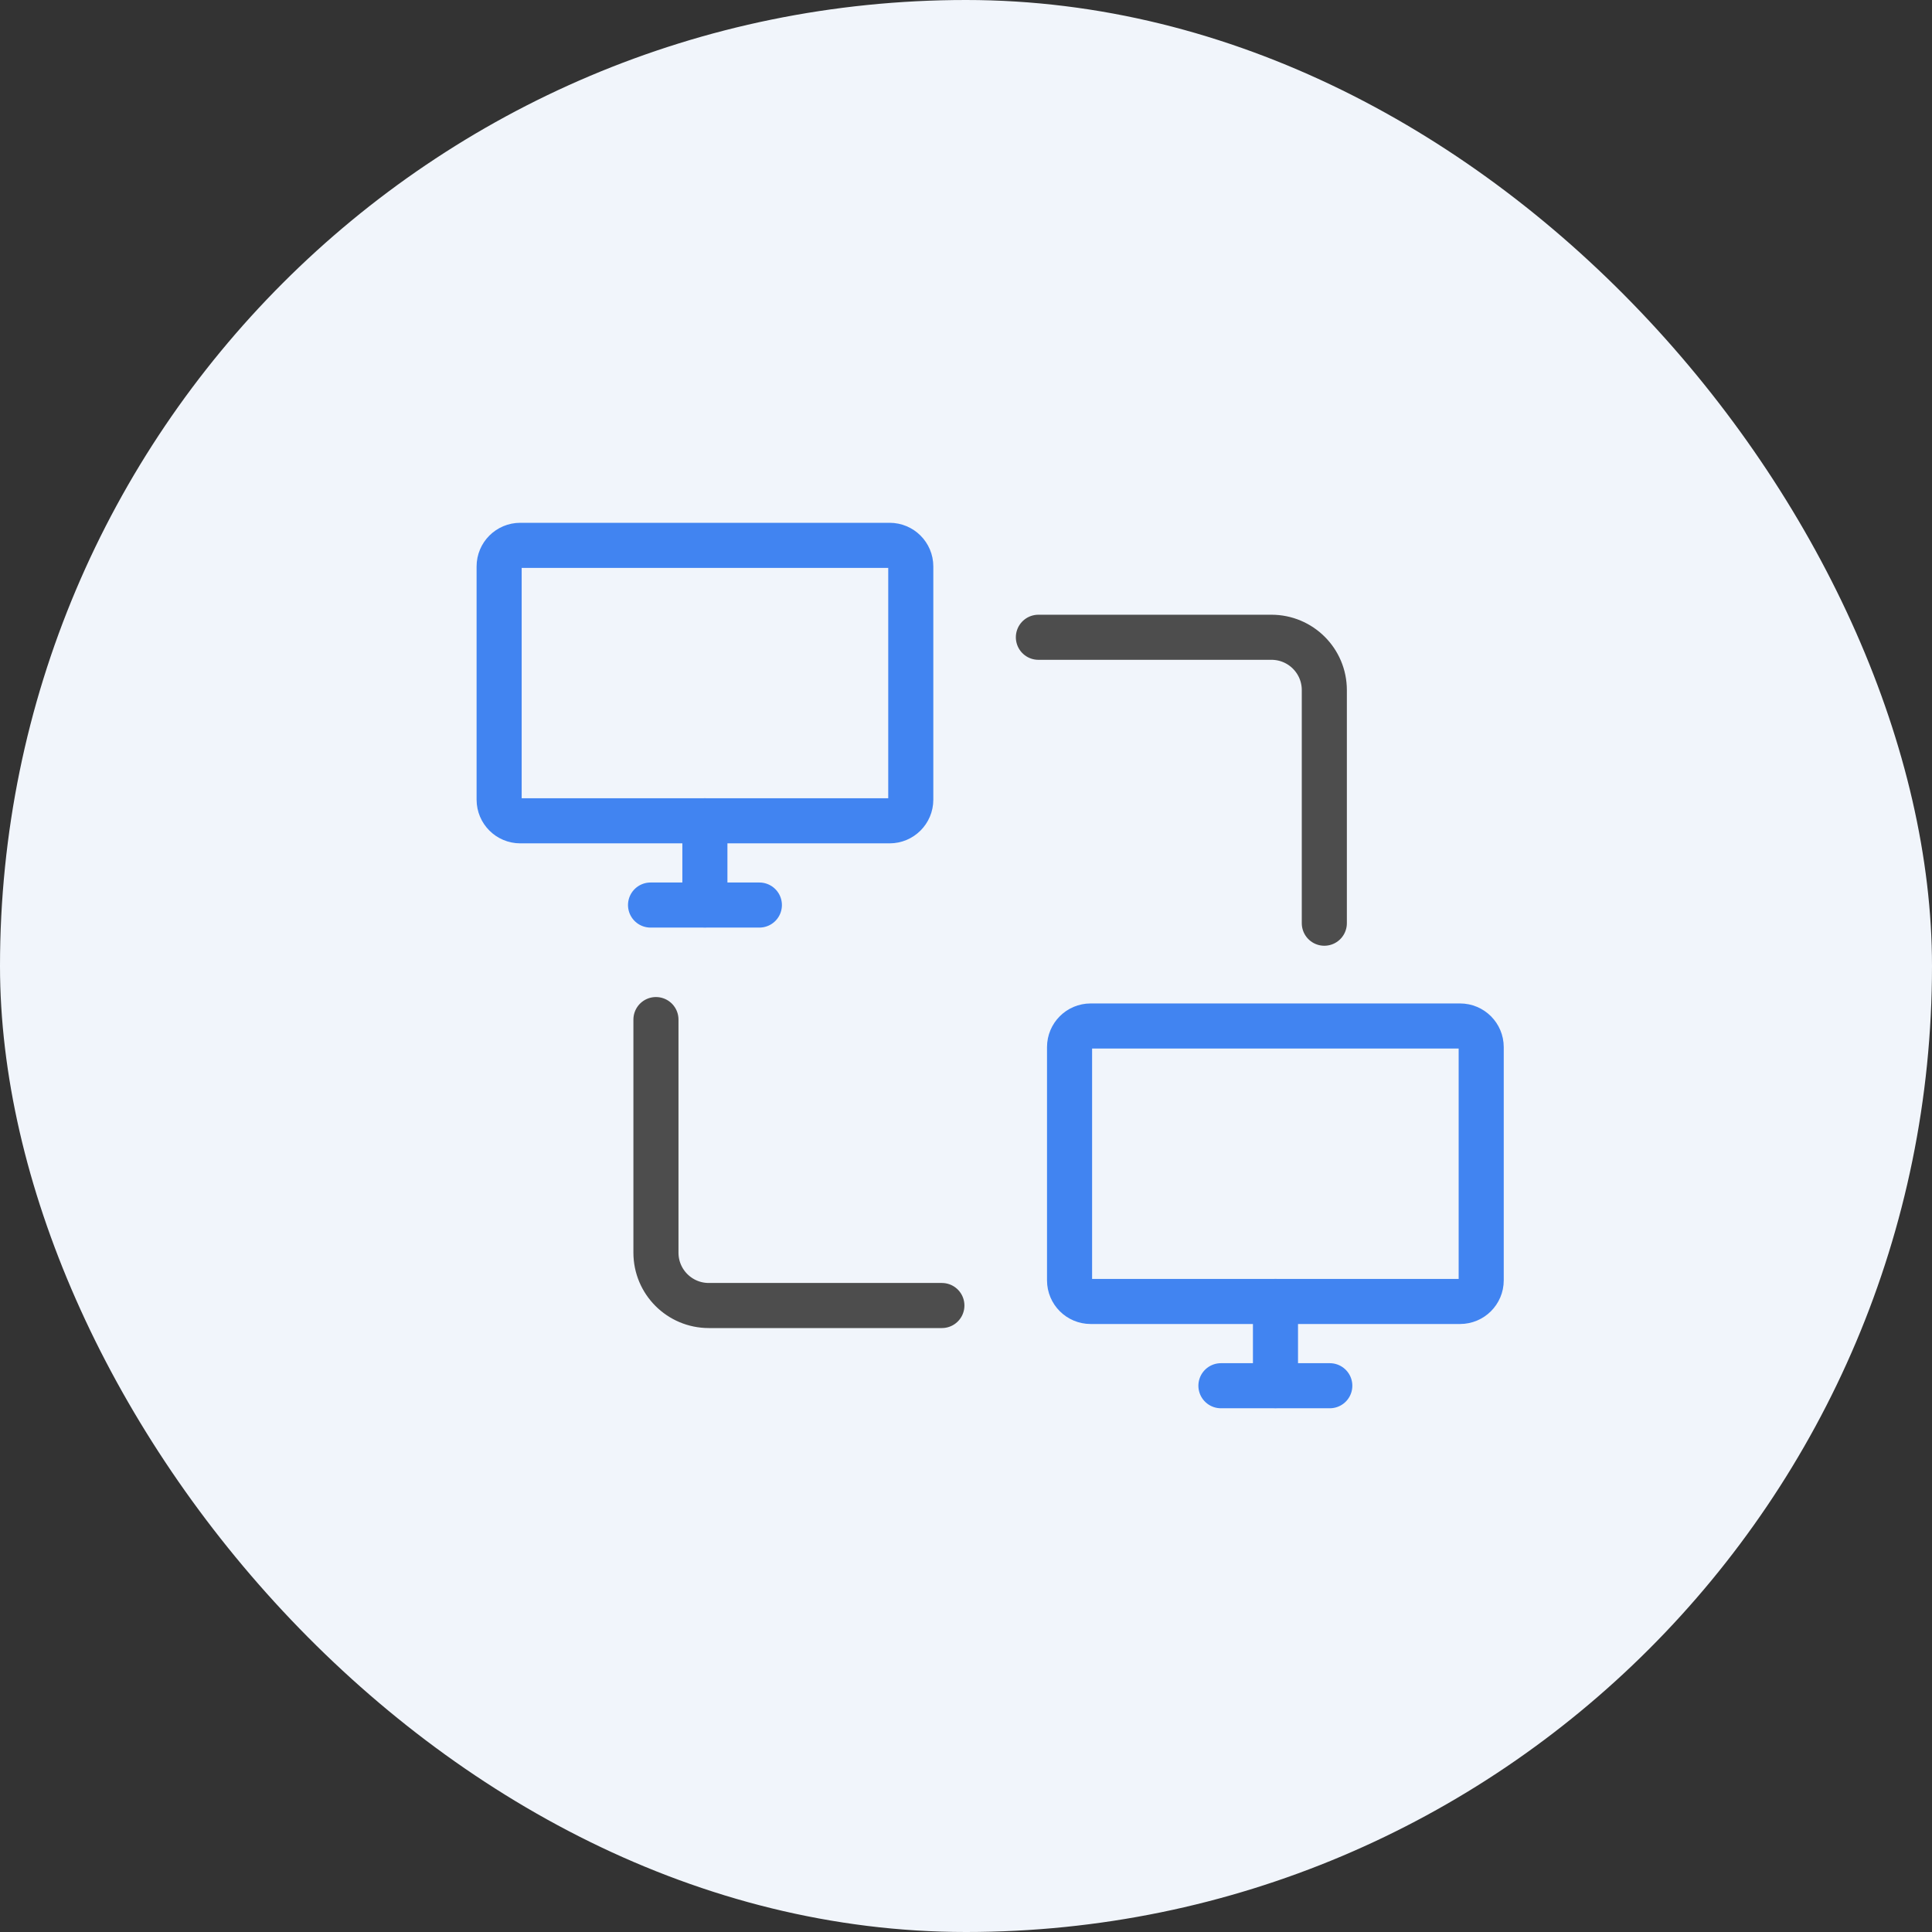 <svg width="60" height="60" viewBox="0 0 60 60" fill="none" xmlns="http://www.w3.org/2000/svg">
<rect x="0" y="0" width="60" height="60" fill="#333333" stroke="none"/>
<rect width="60" height="60" rx="30" fill="#F1F5FB"/>
<path d="M41.128 28.671V21.433C41.128 20.523 40.391 19.791 39.486 19.791H32.248" stroke="#4D4D4D" stroke-width="1.4" stroke-linecap="round" stroke-linejoin="round"/>
<path d="M20.371 31.664V38.903C20.371 39.812 21.108 40.544 22.013 40.544H29.251" stroke="#4D4D4D" stroke-width="1.4" stroke-linecap="round" stroke-linejoin="round"/>
<path d="M27.629 16.936H16.157C15.795 16.936 15.501 17.229 15.501 17.591V24.835C15.501 25.197 15.795 25.491 16.157 25.491H27.629C27.991 25.491 28.285 25.197 28.285 24.835V17.591C28.285 17.229 27.991 16.936 27.629 16.936Z" stroke="#4184F1" stroke-width="1.4" stroke-linecap="round" stroke-linejoin="round"/>
<path d="M20.203 28.107H23.583" stroke="#4184F1" stroke-width="1.4" stroke-linecap="round" stroke-linejoin="round"/>
<path d="M21.891 25.49V28.103" stroke="#4184F1" stroke-width="1.4" stroke-linecap="round" stroke-linejoin="round"/>
<path d="M45.344 31.863H33.871C33.509 31.863 33.216 32.157 33.216 32.519V39.763C33.216 40.125 33.509 40.418 33.871 40.418H45.344C45.706 40.418 46 40.125 46 39.763V32.519C46 32.157 45.706 31.863 45.344 31.863Z" stroke="#4184F1" stroke-width="1.4" stroke-linecap="round" stroke-linejoin="round"/>
<path d="M37.917 43.035H41.298" stroke="#4184F1" stroke-width="1.4" stroke-linecap="round" stroke-linejoin="round"/>
<path d="M39.611 40.418V43.031" stroke="#4184F1" stroke-width="1.4" stroke-linecap="round" stroke-linejoin="round"/>
</svg>
